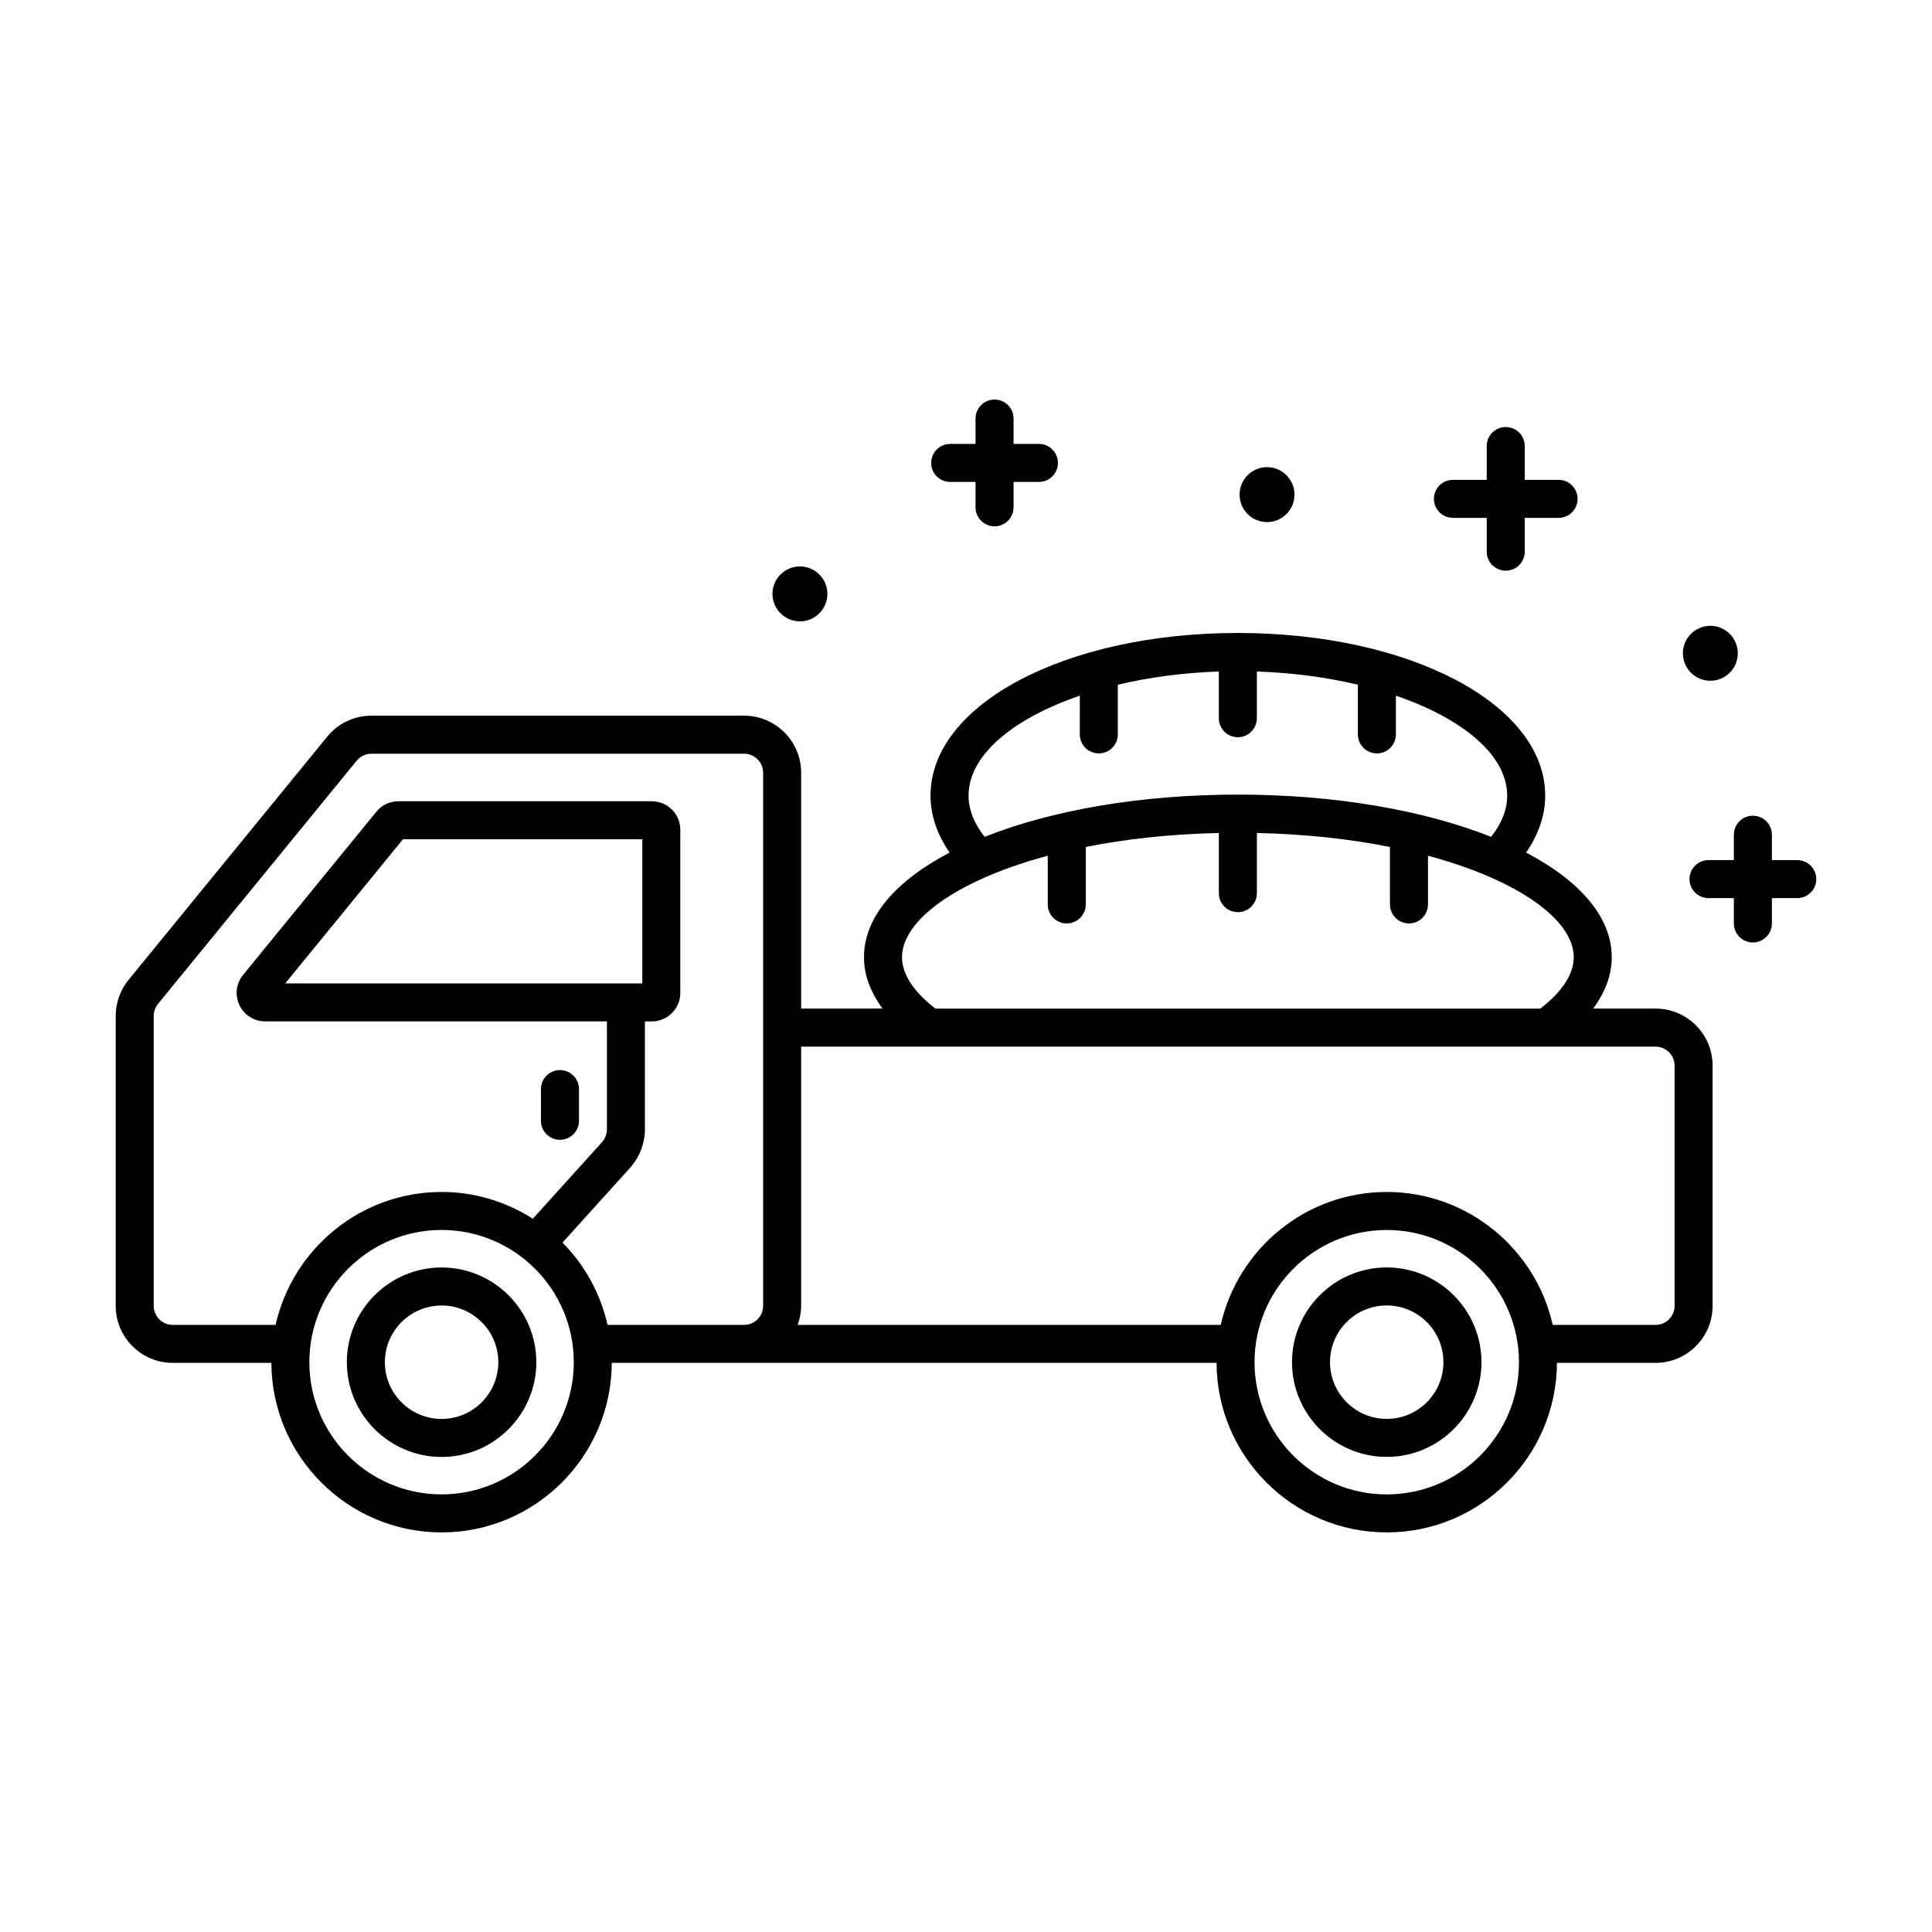 <?xml version="1.0" encoding="UTF-8"?>
<!-- Uploaded to: ICON Repo, www.iconrepo.com, Generator: ICON Repo Mixer Tools -->
<svg fill="#000000" width="800px" height="800px" version="1.1" viewBox="144 144 512 512" xmlns="http://www.w3.org/2000/svg">
 <path d="m589.98 317.13c0-4.019 3.258-7.277 7.277-7.277s7.277 3.258 7.277 7.277c0 4.019-3.258 7.277-7.277 7.277s-7.277-3.258-7.277-7.277zm-194.17-45.41h6.715v6.719c0 2.781 2.254 5.039 5.039 5.039 2.785 0 5.039-2.254 5.039-5.039v-6.719h6.715c2.785 0 5.039-2.254 5.039-5.039 0-2.781-2.254-5.039-5.039-5.039h-6.715v-6.715c0-2.781-2.254-5.039-5.039-5.039-2.785 0-5.039 2.254-5.039 5.039v6.715h-6.715c-2.785 0-5.039 2.254-5.039 5.039 0.004 2.785 2.254 5.039 5.039 5.039zm-39.82 36.945c4.019 0 7.277-3.258 7.277-7.277s-3.258-7.277-7.277-7.277c-4.019 0-7.277 3.258-7.277 7.277s3.258 7.277 7.277 7.277zm123.79-26.309c4.019 0 7.277-3.258 7.277-7.277s-3.258-7.277-7.277-7.277c-4.019 0-7.277 3.258-7.277 7.277s3.258 7.277 7.277 7.277zm49.262-1.117h8.953v8.957c0 2.781 2.254 5.039 5.039 5.039 2.785 0 5.039-2.254 5.039-5.039v-8.957h8.961c2.785 0 5.039-2.254 5.039-5.039 0-2.781-2.254-5.039-5.039-5.039h-8.961v-8.957c0-2.781-2.254-5.039-5.039-5.039-2.785 0-5.039 2.254-5.039 5.039v8.957h-8.953c-2.785 0-5.039 2.254-5.039 5.039 0 2.781 2.254 5.039 5.039 5.039zm7.562 223.75c0 13.844-11.262 25.105-25.105 25.105s-25.105-11.262-25.105-25.105 11.262-25.105 25.105-25.105 25.105 11.262 25.105 25.105zm-10.078 0c0-8.289-6.742-15.031-15.031-15.031s-15.031 6.742-15.031 15.031c0 8.289 6.742 15.031 15.031 15.031 8.293 0 15.031-6.742 15.031-15.031zm-234.13-58.93c2.781 0 5.039-2.254 5.039-5.039v-8.398c0-2.785-2.254-5.039-5.039-5.039-2.781 0-5.039 2.254-5.039 5.039v8.398c0 2.785 2.258 5.039 5.039 5.039zm305.46-19.66v63.664c0 8.336-6.781 15.113-15.113 15.113h-26.141c-0.102 24.789-20.293 44.926-45.105 44.926s-45-20.137-45.102-44.926h-160.27c-0.102 24.789-20.293 44.926-45.105 44.926s-45.004-20.137-45.105-44.926h-26.141c-8.336 0-15.113-6.781-15.113-15.113v-76.832c0-3.473 1.207-6.867 3.406-9.559l52.656-64.461c2.883-3.527 7.152-5.551 11.703-5.551h98.77c8.336 0 15.113 6.781 15.113 15.113v62.508h21.574c-3.16-4.266-4.922-8.828-4.922-13.609 0-10.652 8.473-20.285 22.691-27.73-3.219-4.684-5.059-9.75-5.059-15.098 0-24.168 35.777-43.102 81.449-43.102s81.449 18.934 81.449 43.102c0 5.344-1.836 10.41-5.059 15.098 14.219 7.445 22.691 17.078 22.691 27.73 0 4.781-1.762 9.344-4.922 13.609h16.535c8.336 0 15.117 6.781 15.117 15.117zm-301.8 78.59c0-19.32-15.719-35.039-35.039-35.039-19.32 0-35.039 15.719-35.039 35.039 0 19.32 15.719 35.035 35.039 35.035 19.324 0 35.039-15.715 35.039-35.035zm50.18-156.21c0-2.777-2.262-5.039-5.039-5.039h-98.773c-1.52 0-2.941 0.676-3.902 1.852l-52.652 64.457c-0.73 0.895-1.133 2.027-1.133 3.188v76.832c0 2.781 2.262 5.039 5.039 5.039h27.258c4.523-20.129 22.512-35.227 43.988-35.227 8.902 0 17.184 2.625 24.184 7.094l18.25-20.203c0.895-0.988 1.387-2.269 1.387-3.602v-28.488h-90.559c-2.949 0-5.566-1.656-6.832-4.324-1.262-2.66-0.887-5.738 0.98-8.02l35.312-43.227c1.438-1.766 3.57-2.777 5.852-2.777h67.133c4.168 0 7.559 3.391 7.559 7.559v43.234c0 4.168-3.391 7.559-7.559 7.559h-1.816v28.488c0 3.828-1.414 7.508-3.981 10.352l-17.859 19.77c5.844 5.91 10.051 13.426 11.934 21.812h36.191c2.777 0 5.039-2.258 5.039-5.039zm-32.023 55.828v-38.195h-63.422l-31.199 38.195zm86.461-49.754c0 3.812 1.559 7.481 4.262 10.922 17.535-6.965 40.949-11.199 67.113-11.199 26.16 0 49.574 4.234 67.113 11.199 2.707-3.441 4.262-7.109 4.262-10.922 0-10.723-11.773-20.422-29.496-26.496v10.262c0 2.781-2.254 5.039-5.039 5.039-2.785 0-5.039-2.254-5.039-5.039v-13.168c-8.203-1.949-17.254-3.176-26.766-3.5v12.379c0 2.781-2.254 5.039-5.039 5.039-2.785 0-5.039-2.254-5.039-5.039v-12.379c-9.512 0.324-18.562 1.551-26.766 3.5v13.168c0 2.781-2.254 5.039-5.039 5.039-2.785 0-5.039-2.254-5.039-5.039l0.008-10.262c-17.723 6.074-29.496 15.773-29.496 26.496zm-17.633 42.824c0 4.547 3.176 9.234 8.859 13.609h160.3c5.684-4.375 8.859-9.062 8.859-13.609 0-9.875-14.633-20.449-38.629-26.902v12.906c0 2.781-2.254 5.039-5.039 5.039-2.785 0-5.039-2.254-5.039-5.039v-15.227c-10.496-2.098-22.352-3.422-35.266-3.703v15.941c0 2.781-2.254 5.039-5.039 5.039-2.785 0-5.039-2.254-5.039-5.039v-15.941c-12.918 0.281-24.773 1.605-35.266 3.703v15.227c0 2.781-2.254 5.039-5.039 5.039-2.785 0-5.039-2.254-5.039-5.039v-12.906c-23.988 6.453-38.621 17.031-38.621 26.902zm163.5 107.32c0-19.32-15.719-35.039-35.039-35.039-19.32 0-35.035 15.719-35.035 35.039 0 19.32 15.715 35.035 35.035 35.035 19.32 0 35.039-15.715 35.039-35.035zm41.242-78.59c0-2.781-2.258-5.039-5.039-5.039h-226.43v68.703c0 1.773-0.363 3.453-0.93 5.039h112.13c4.523-20.129 22.508-35.227 43.984-35.227s39.465 15.098 43.988 35.227h27.258c2.781 0 5.039-2.258 5.039-5.039zm32.508-54.477h-6.723v-6.719c0-2.781-2.254-5.039-5.039-5.039s-5.039 2.254-5.039 5.039v6.719h-6.715c-2.785 0-5.039 2.254-5.039 5.039 0 2.781 2.254 5.039 5.039 5.039h6.715v6.715c0 2.781 2.254 5.039 5.039 5.039s5.039-2.254 5.039-5.039v-6.715h6.723c2.785 0 5.039-2.254 5.039-5.039 0-2.781-2.254-5.039-5.039-5.039zm-334.16 133.07c0 13.844-11.262 25.105-25.105 25.105s-25.109-11.262-25.109-25.105 11.266-25.105 25.109-25.105 25.105 11.262 25.105 25.105zm-10.074 0c0-8.289-6.742-15.031-15.031-15.031-8.289 0-15.031 6.742-15.031 15.031 0 8.289 6.742 15.031 15.031 15.031 8.285 0 15.031-6.742 15.031-15.031z"/>
</svg>